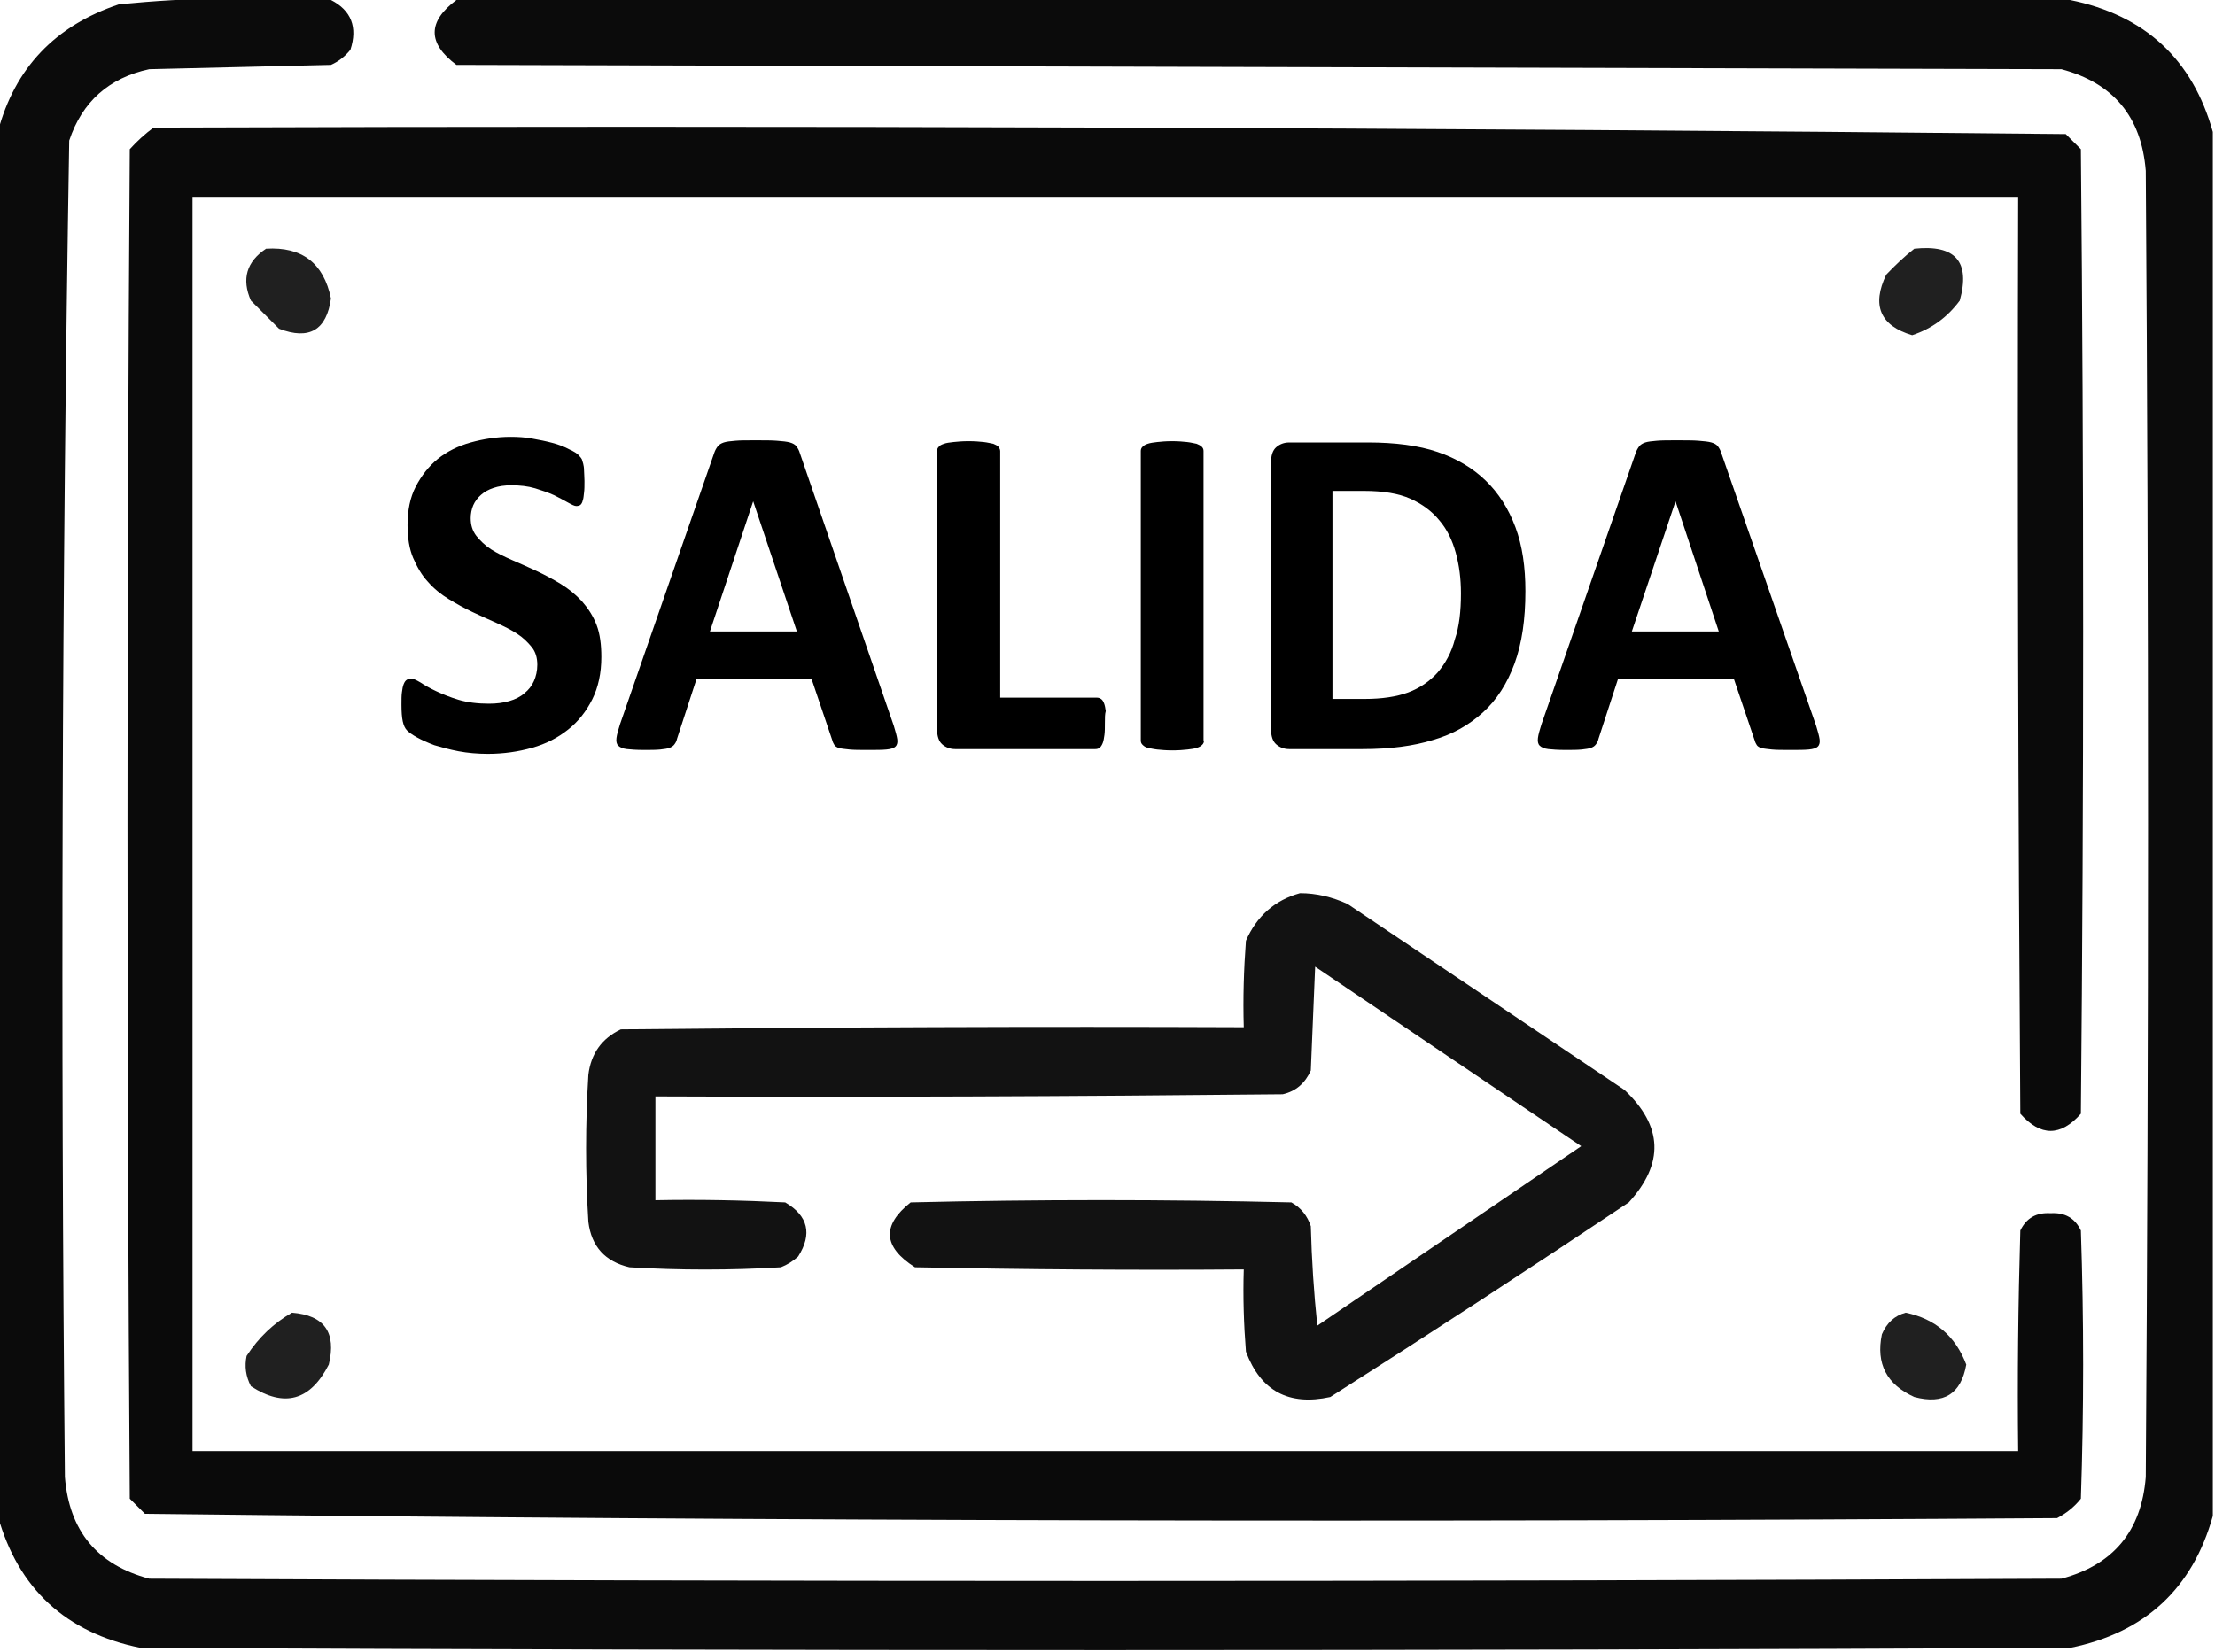 <?xml version="1.0" encoding="utf-8"?>
<!-- Generator: Adobe Illustrator 27.7.0, SVG Export Plug-In . SVG Version: 6.00 Build 0)  -->
<svg version="1.1" id="Capa_1" xmlns="http://www.w3.org/2000/svg" xmlns:xlink="http://www.w3.org/1999/xlink" x="0px" y="0px"
	 viewBox="0 0 512 382" style="enable-background:new 0 0 512 382;" xml:space="preserve">
<style type="text/css">
	.st0{opacity:0.957;fill-rule:evenodd;clip-rule:evenodd;enable-background:new    ;}
	.st1{opacity:0.96;fill-rule:evenodd;clip-rule:evenodd;enable-background:new    ;}
	.st2{opacity:0.872;fill-rule:evenodd;clip-rule:evenodd;enable-background:new    ;}
	.st3{opacity:0.929;fill-rule:evenodd;clip-rule:evenodd;enable-background:new    ;}
	.st4{opacity:0.875;fill-rule:evenodd;clip-rule:evenodd;enable-background:new    ;}
	.st5{enable-background:new    ;}
</style>
<g>
	<path class="st0" d="M511.5,30.5c0,106.7,0,213.3,0,320c-4.7,16.8-15.7,27-33,30.5c-148.7,0.7-297.3,0.7-446,0
		c-17.3-3.5-28.3-13.7-33-30.5c0-106.7,0-213.3,0-320C3.4,15.7,12.8,5.9,27.5,1c16.3-1.6,32.6-1.9,49-1c4.7,2.4,6.2,6.3,4.5,11.5
		c-1.2,1.5-2.7,2.7-4.5,3.5c-14,0.3-28,0.7-42,1C25.2,18,19,23.5,16,32.5c-1.7,103-2,206-1,309c1,12.5,7.5,20.3,19.5,23.5
		c147.3,0.7,294.7,0.7,442,0c12-3.2,18.5-11,19.5-23.5c0.7-100.7,0.7-201.3,0-302c-1-12.5-7.5-20.3-19.5-23.5
		c-123.7-0.3-247.3-0.7-371-1c-6.7-5-6.7-10,0-15c124.3-0.7,248.7-0.7,373,0C495.8,3.5,506.8,13.7,511.5,30.5z"/>
</g>
<g>
	<path class="st1" d="M35.5,29.5c147.4-0.5,294.7,0,442,1.5c1.2,1.2,2.3,2.3,3.5,3.5c0.7,74.3,0.7,148.7,0,223
		c-4.7,5.3-9.3,5.3-14,0c-0.5-70.7-0.7-141.3-0.5-212c-140.7,0-281.3,0-422,0c0,96.7,0,193.3,0,290c140.7,0,281.3,0,422,0
		c-0.2-17,0-34,0.5-51c1.4-2.9,3.7-4.2,7-4c3.3-0.2,5.6,1.1,7,4c0.7,20.7,0.7,41.3,0,62c-1.5,1.9-3.4,3.4-5.5,4.5
		c-147.4,1-294.7,0.7-442-1c-1.2-1.2-2.3-2.3-3.5-3.5c-0.7-104-0.7-208,0-312C31.7,32.6,33.6,30.9,35.5,29.5z"/>
</g>
<g>
	<path class="st2" d="M61.5,57.5c8.3-0.5,13.3,3.3,15,11.5c-1,7.3-5,9.7-12,7c-2.2-2.2-4.3-4.3-6.5-6.5C55.8,64.5,57,60.5,61.5,57.5
		z"/>
</g>
<g>
	<path class="st2" d="M442.5,57.5c9.5-1,13,3,10.5,12c-2.9,3.9-6.5,6.5-11,8c-7.4-2.2-9.4-6.9-6-14
		C438.1,61.3,440.2,59.3,442.5,57.5z"/>
</g>
<g>
	<path class="st3" d="M300.5,206.5c3.8,0,7.5,0.9,11,2.5c21.3,14.3,42.7,28.7,64,43c8.9,8.4,9.2,17,1,26c-22.9,15.3-45.9,30.3-69,45
		c-9.6,2.1-16.1-1.4-19.5-10.5c-0.5-6.3-0.7-12.7-0.5-19c-25.3,0.2-50.7,0-76-0.5c-7.4-4.7-7.7-9.7-1-15c29.3-0.7,58.7-0.7,88,0
		c2.2,1.2,3.7,3.1,4.5,5.5c0.2,7.7,0.7,15.4,1.5,23c20.3-13.8,40.7-27.7,61-41.5c-20.5-13.8-41-27.7-61.5-41.5c-0.3,8-0.7,16-1,24
		c-1.3,2.9-3.4,4.8-6.5,5.5c-48.3,0.5-96.7,0.7-145,0.5c0,8,0,16,0,24c10-0.2,20,0,30,0.5c5.3,3.1,6.3,7.3,3,12.5
		c-1.2,1.1-2.5,1.9-4,2.5c-11.7,0.7-23.3,0.7-35,0c-5.6-1.3-8.8-4.8-9.5-10.5c-0.7-11.3-0.7-22.7,0-34c0.6-4.9,3.1-8.4,7.5-10.5
		c48-0.5,96-0.7,144-0.5c-0.2-6.7,0-13.3,0.5-20C290.5,211.8,294.7,208.1,300.5,206.5z"/>
</g>
<g>
	<path class="st4" d="M67.5,303.5c7.5,0.6,10.3,4.6,8.5,12c-4.3,8.4-10.3,10-18,5c-1.2-2.3-1.5-4.6-1-7
		C59.8,309.2,63.3,305.9,67.5,303.5z"/>
</g>
<g>
	<path class="st2" d="M440.5,303.5c6.8,1.4,11.5,5.4,14,12c-1.2,6.8-5.2,9.3-12,7.5c-6.4-2.9-8.9-7.7-7.5-14.5
		C436.1,305.9,437.9,304.2,440.5,303.5z"/>
</g>
<g class="st5">
	<path d="M139,151.9c0,3.7-0.7,7-2.1,9.8c-1.4,2.8-3.3,5.2-5.6,7c-2.4,1.9-5.1,3.3-8.3,4.2c-3.2,0.9-6.6,1.4-10.2,1.4
		c-2.4,0-4.7-0.2-6.8-0.6c-2.1-0.4-3.9-0.9-5.6-1.4c-1.6-0.6-2.9-1.2-4-1.8c-1.1-0.6-1.9-1.2-2.3-1.6c-0.5-0.5-0.8-1.2-1-2.1
		c-0.2-0.9-0.3-2.2-0.3-3.9c0-1.1,0-2.1,0.1-2.8c0.1-0.8,0.2-1.4,0.4-1.9c0.2-0.5,0.4-0.8,0.7-1c0.3-0.2,0.6-0.3,1-0.3
		c0.5,0,1.2,0.3,2.2,0.9c0.9,0.6,2.1,1.3,3.6,2c1.5,0.7,3.2,1.4,5.2,2c2,0.6,4.4,0.9,7,0.9c1.8,0,3.3-0.2,4.7-0.6
		c1.4-0.4,2.6-1,3.5-1.8c1-0.8,1.7-1.7,2.2-2.8c0.5-1.1,0.8-2.4,0.8-3.8c0-1.6-0.4-3-1.3-4.1c-0.9-1.1-2-2.2-3.4-3.1
		c-1.4-0.9-3-1.7-4.8-2.5c-1.8-0.8-3.6-1.6-5.5-2.5c-1.9-0.9-3.7-1.9-5.5-3c-1.8-1.1-3.4-2.4-4.8-4c-1.4-1.5-2.5-3.4-3.4-5.5
		s-1.3-4.7-1.3-7.6c0-3.4,0.6-6.4,1.9-8.9s3-4.7,5.1-6.4s4.7-3,7.6-3.8c2.9-0.8,6-1.3,9.2-1.3c1.7,0,3.4,0.1,5,0.4
		c1.7,0.3,3.2,0.6,4.7,1c1.5,0.4,2.8,0.9,3.9,1.5c1.1,0.5,1.9,1,2.2,1.4c0.4,0.4,0.6,0.7,0.7,0.9c0.1,0.3,0.2,0.6,0.3,1
		c0.1,0.4,0.2,0.9,0.2,1.6c0,0.6,0.1,1.4,0.1,2.4c0,1.1,0,2-0.1,2.7c-0.1,0.7-0.1,1.3-0.3,1.8c-0.1,0.5-0.3,0.8-0.5,1
		c-0.2,0.2-0.6,0.3-1,0.3c-0.4,0-1-0.3-1.9-0.8c-0.9-0.5-2-1.1-3.2-1.7c-1.3-0.6-2.8-1.1-4.4-1.6c-1.7-0.5-3.5-0.7-5.5-0.7
		c-1.6,0-2.9,0.2-4.1,0.6c-1.2,0.4-2.1,0.9-2.9,1.6c-0.8,0.7-1.4,1.5-1.8,2.4c-0.4,0.9-0.6,2-0.6,3c0,1.6,0.4,2.9,1.3,4.1
		c0.9,1.1,2,2.2,3.4,3.1c1.4,0.9,3.1,1.7,4.9,2.5c1.8,0.8,3.7,1.6,5.6,2.5c1.9,0.9,3.8,1.9,5.6,3c1.8,1.1,3.4,2.4,4.9,4
		c1.4,1.6,2.6,3.4,3.4,5.5S139,149.1,139,151.9z"/>
	<path d="M206.6,167.8c0.4,1.3,0.7,2.4,0.8,3.1s0,1.3-0.4,1.7c-0.4,0.4-1.1,0.6-2.1,0.7c-1,0.1-2.4,0.1-4.2,0.1
		c-1.9,0-3.3,0-4.3-0.1s-1.8-0.2-2.4-0.3c-0.5-0.2-0.9-0.4-1.1-0.7s-0.4-0.7-0.5-1.1l-4.8-14.2h-26.6l-4.5,13.8
		c-0.1,0.5-0.3,0.9-0.6,1.3c-0.2,0.3-0.6,0.6-1.1,0.8c-0.5,0.2-1.3,0.3-2.2,0.4c-1,0.1-2.2,0.1-3.8,0.1c-1.7,0-3-0.1-3.9-0.2
		c-0.9-0.1-1.6-0.4-2-0.8c-0.4-0.4-0.5-1-0.4-1.8s0.4-1.8,0.8-3.1l21.8-62.8c0.2-0.6,0.5-1.1,0.8-1.5c0.3-0.4,0.8-0.7,1.4-0.9
		c0.6-0.2,1.5-0.3,2.7-0.4c1.1-0.1,2.6-0.1,4.5-0.1c2.2,0,3.9,0,5.1,0.1c1.3,0.1,2.3,0.2,3,0.4c0.7,0.2,1.2,0.5,1.5,0.9
		c0.3,0.4,0.6,0.9,0.8,1.6L206.6,167.8z M174.1,115.9L174.1,115.9L164.1,146h20.1L174.1,115.9z"/>
	<path d="M255.4,167.1c0,1.1,0,2-0.1,2.8c-0.1,0.7-0.2,1.4-0.4,1.9c-0.2,0.5-0.4,0.8-0.7,1.1c-0.3,0.2-0.6,0.3-1,0.3h-32.4
		c-1.2,0-2.2-0.4-3-1.1c-0.8-0.7-1.2-1.9-1.2-3.5v-64.3c0-0.4,0.1-0.7,0.4-1c0.2-0.3,0.6-0.5,1.2-0.7c0.5-0.2,1.3-0.3,2.2-0.4
		s2.1-0.2,3.5-0.2c1.4,0,2.6,0.1,3.5,0.2c0.9,0.1,1.6,0.3,2.2,0.4c0.5,0.2,0.9,0.4,1.2,0.7c0.2,0.3,0.4,0.6,0.4,1v57h22.3
		c0.4,0,0.7,0.1,1,0.3c0.3,0.2,0.5,0.5,0.7,1c0.2,0.5,0.3,1.1,0.4,1.8C255.4,165.1,255.4,166,255.4,167.1z"/>
	<path d="M278.3,171.2c0,0.4-0.1,0.7-0.4,1s-0.6,0.5-1.2,0.7s-1.3,0.3-2.2,0.4c-0.9,0.1-2.1,0.2-3.5,0.2c-1.4,0-2.5-0.1-3.5-0.2
		c-0.9-0.1-1.7-0.3-2.2-0.4s-0.9-0.4-1.2-0.7s-0.4-0.6-0.4-1v-66.9c0-0.4,0.1-0.7,0.4-1s0.6-0.5,1.2-0.7c0.6-0.2,1.3-0.3,2.2-0.4
		s2.1-0.2,3.4-0.2c1.4,0,2.6,0.1,3.5,0.2c0.9,0.1,1.6,0.3,2.2,0.4c0.5,0.2,0.9,0.4,1.2,0.7s0.4,0.6,0.4,1V171.2z"/>
	<path d="M352.6,136.7c0,6.5-0.8,12-2.5,16.7c-1.7,4.6-4.1,8.4-7.3,11.3c-3.2,2.9-7,5.1-11.6,6.4c-4.5,1.4-9.9,2.1-16.2,2.1H298
		c-1.2,0-2.2-0.4-3-1.1c-0.8-0.7-1.2-1.9-1.2-3.5v-61.7c0-1.6,0.4-2.8,1.2-3.5c0.8-0.7,1.8-1.1,3-1.1h18.2c6.3,0,11.7,0.7,16.1,2.2
		c4.4,1.5,8.1,3.7,11.1,6.6c3,2.9,5.3,6.5,6.9,10.8S352.6,131.1,352.6,136.7z M337.7,137.2c0-3.4-0.4-6.5-1.2-9.4
		c-0.8-2.9-2-5.4-3.8-7.5c-1.7-2.1-4-3.8-6.7-5c-2.7-1.2-6.3-1.8-10.7-1.8h-7.3v48.1h7.5c3.9,0,7.3-0.5,10-1.5c2.7-1,5-2.6,6.8-4.6
		c1.8-2.1,3.2-4.6,4-7.7C337.3,144.9,337.7,141.3,337.7,137.2z"/>
	<path d="M419.8,167.8c0.4,1.3,0.7,2.4,0.8,3.1s0,1.3-0.4,1.7s-1.1,0.6-2.1,0.7c-1,0.1-2.4,0.1-4.2,0.1c-1.9,0-3.3,0-4.3-0.1
		s-1.8-0.2-2.4-0.3c-0.5-0.2-0.9-0.4-1.1-0.7s-0.4-0.7-0.5-1.1l-4.8-14.2H374l-4.5,13.8c-0.1,0.5-0.3,0.9-0.6,1.3s-0.6,0.6-1.1,0.8
		c-0.5,0.2-1.3,0.3-2.2,0.4c-1,0.1-2.2,0.1-3.8,0.1c-1.7,0-3-0.1-3.9-0.2c-0.9-0.1-1.6-0.4-2-0.8c-0.4-0.4-0.5-1-0.4-1.8
		s0.4-1.8,0.8-3.1l21.8-62.8c0.2-0.6,0.5-1.1,0.8-1.5c0.3-0.4,0.8-0.7,1.4-0.9c0.6-0.2,1.5-0.3,2.7-0.4s2.6-0.1,4.5-0.1
		c2.2,0,3.9,0,5.1,0.1c1.3,0.1,2.3,0.2,3,0.4c0.7,0.2,1.2,0.5,1.5,0.9c0.3,0.4,0.6,0.9,0.8,1.6L419.8,167.8z M387.3,115.9
		L387.3,115.9L377.2,146h20.1L387.3,115.9z"/>
</g>
</svg>
